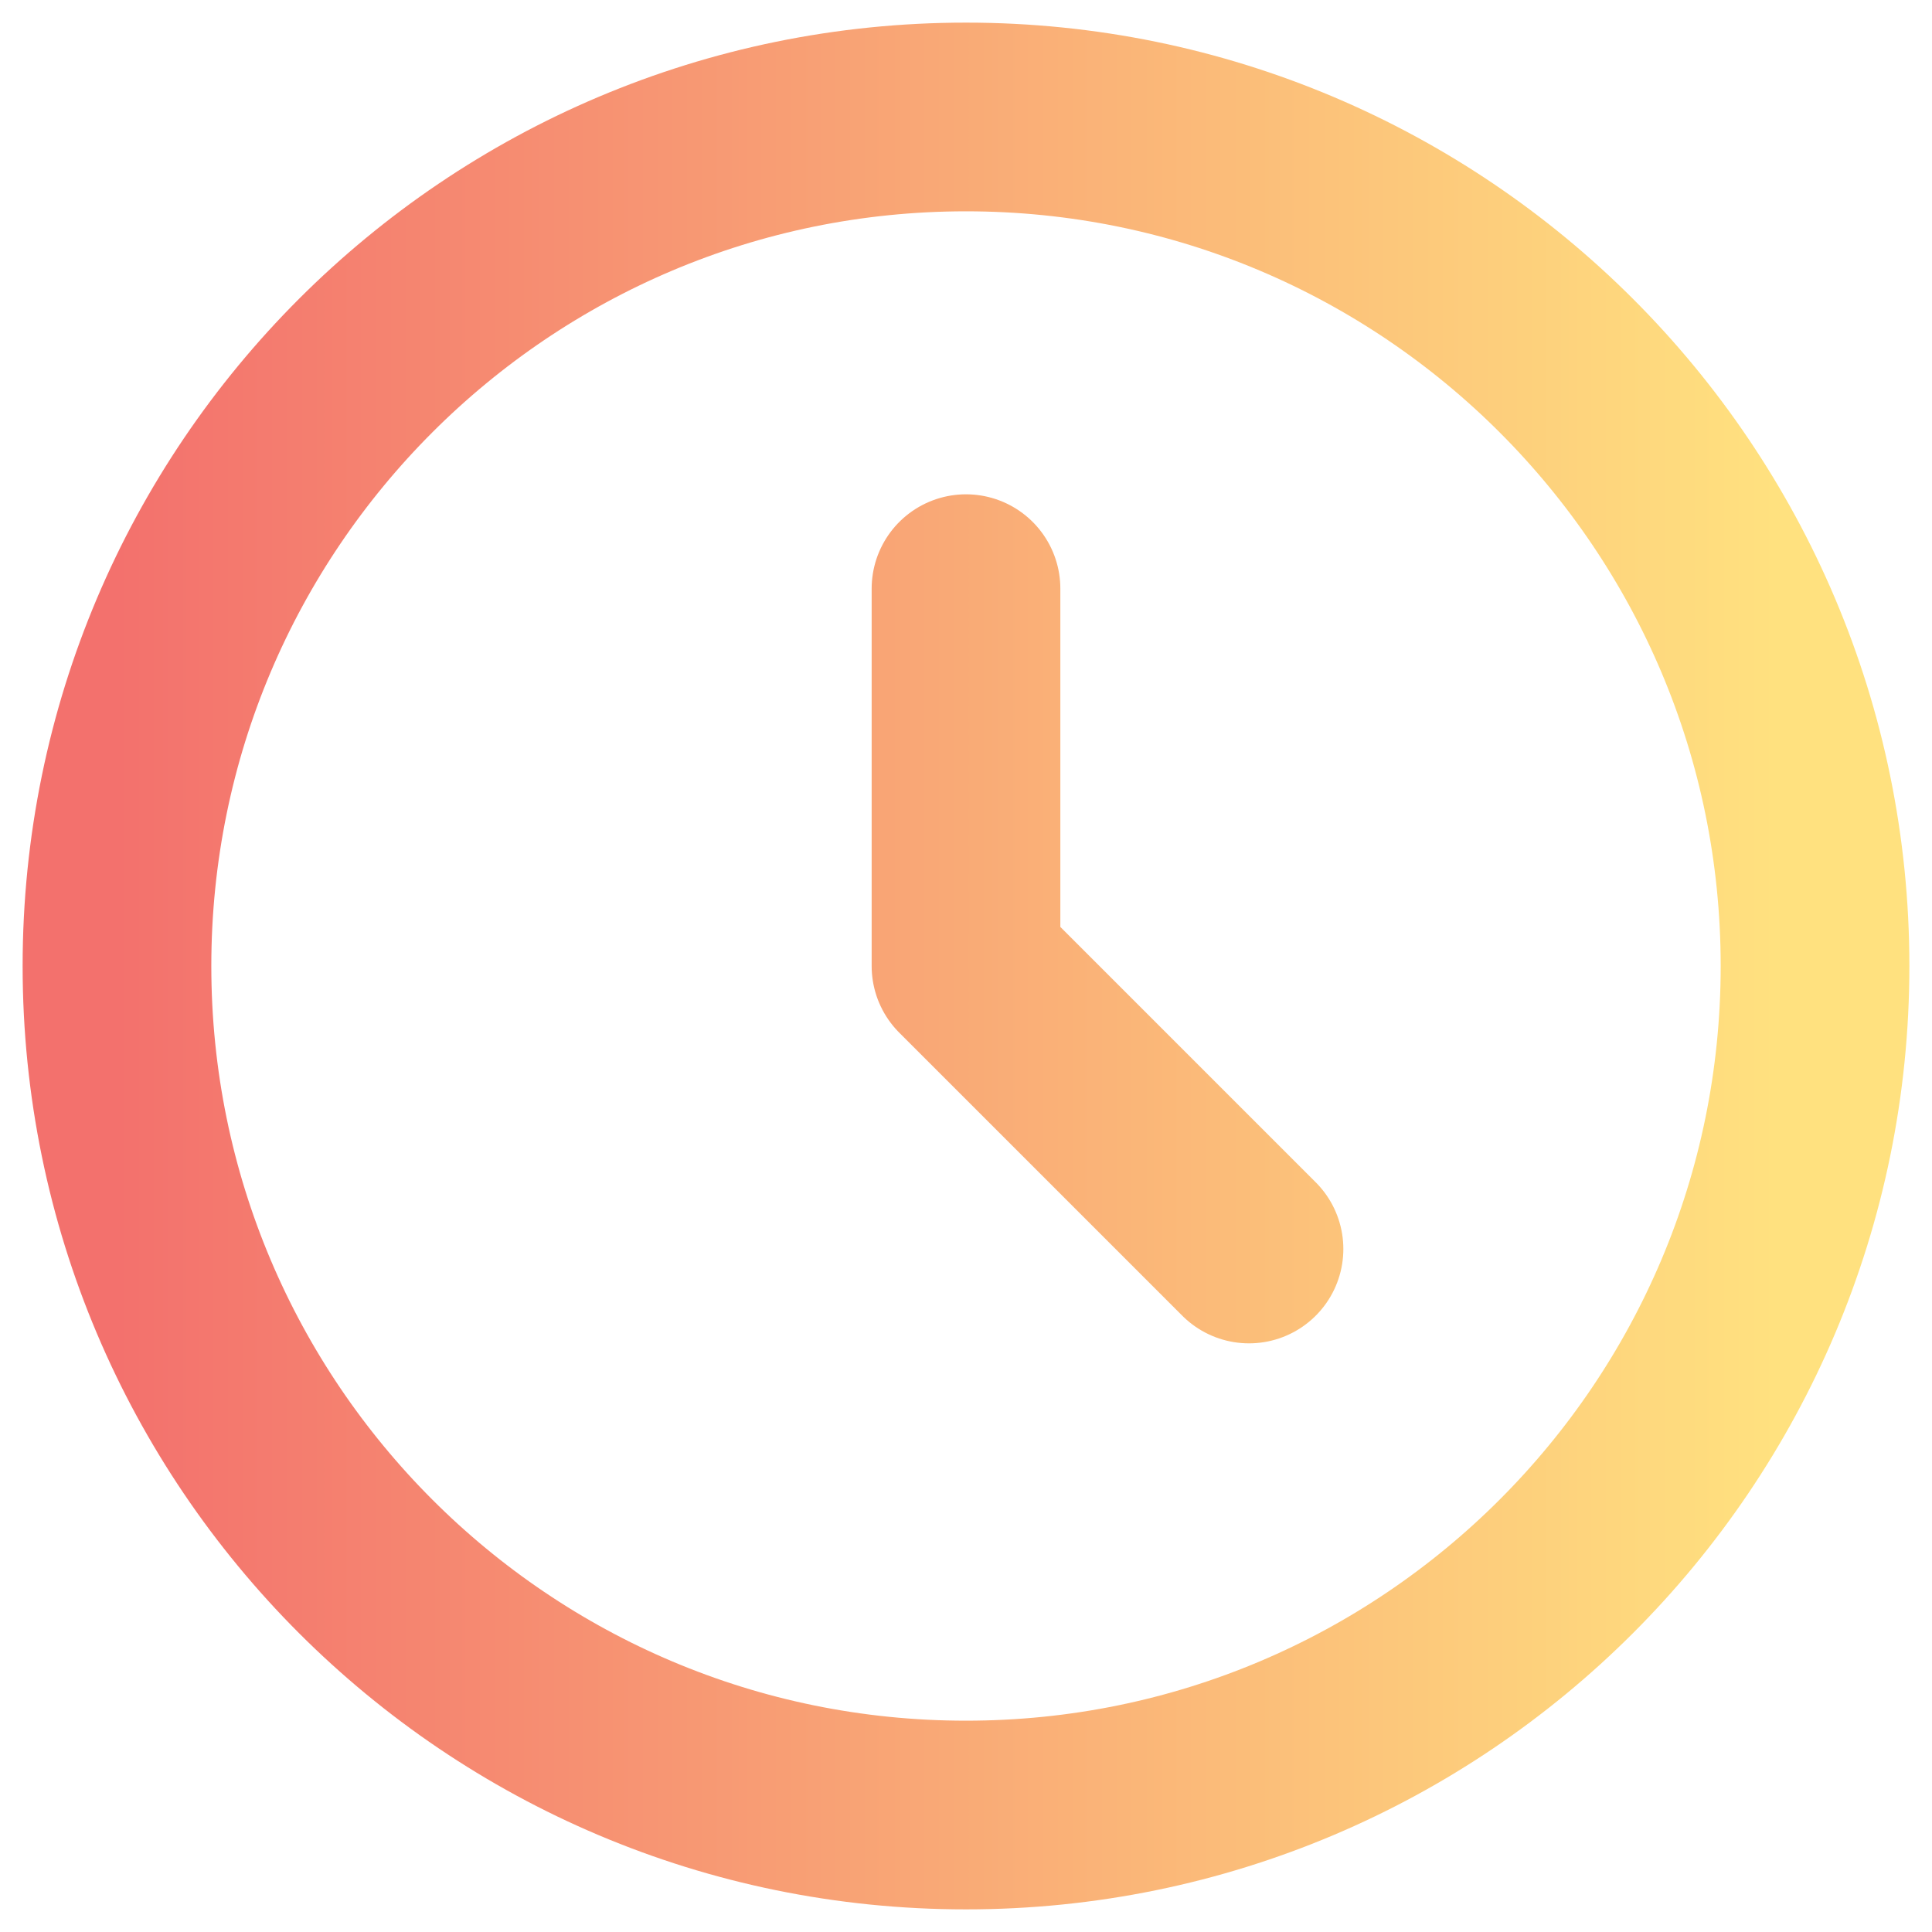 <svg width="48" height="48" viewBox="0 0 48 48" fill="none" xmlns="http://www.w3.org/2000/svg">
<path d="M24 14.625V24L31.031 31.031M45.094 24C45.094 35.65 35.65 45.094 24 45.094C12.35 45.094 2.906 35.65 2.906 24C2.906 12.35 12.35 2.906 24 2.906C35.65 2.906 45.094 12.35 45.094 24Z" stroke="url(#paint0_linear_6621_7211)" stroke-width="4.688" stroke-linecap="round" stroke-linejoin="round"/>
<defs>
<linearGradient id="paint0_linear_6621_7211" x1="45.094" y1="2.906" x2="2.906" y2="2.906" gradientUnits="userSpaceOnUse">
<stop offset="0.023" stop-color="#FFE17F"/>
<stop offset="1" stop-color="#F3716D"/>
</linearGradient>
</defs>
</svg>
